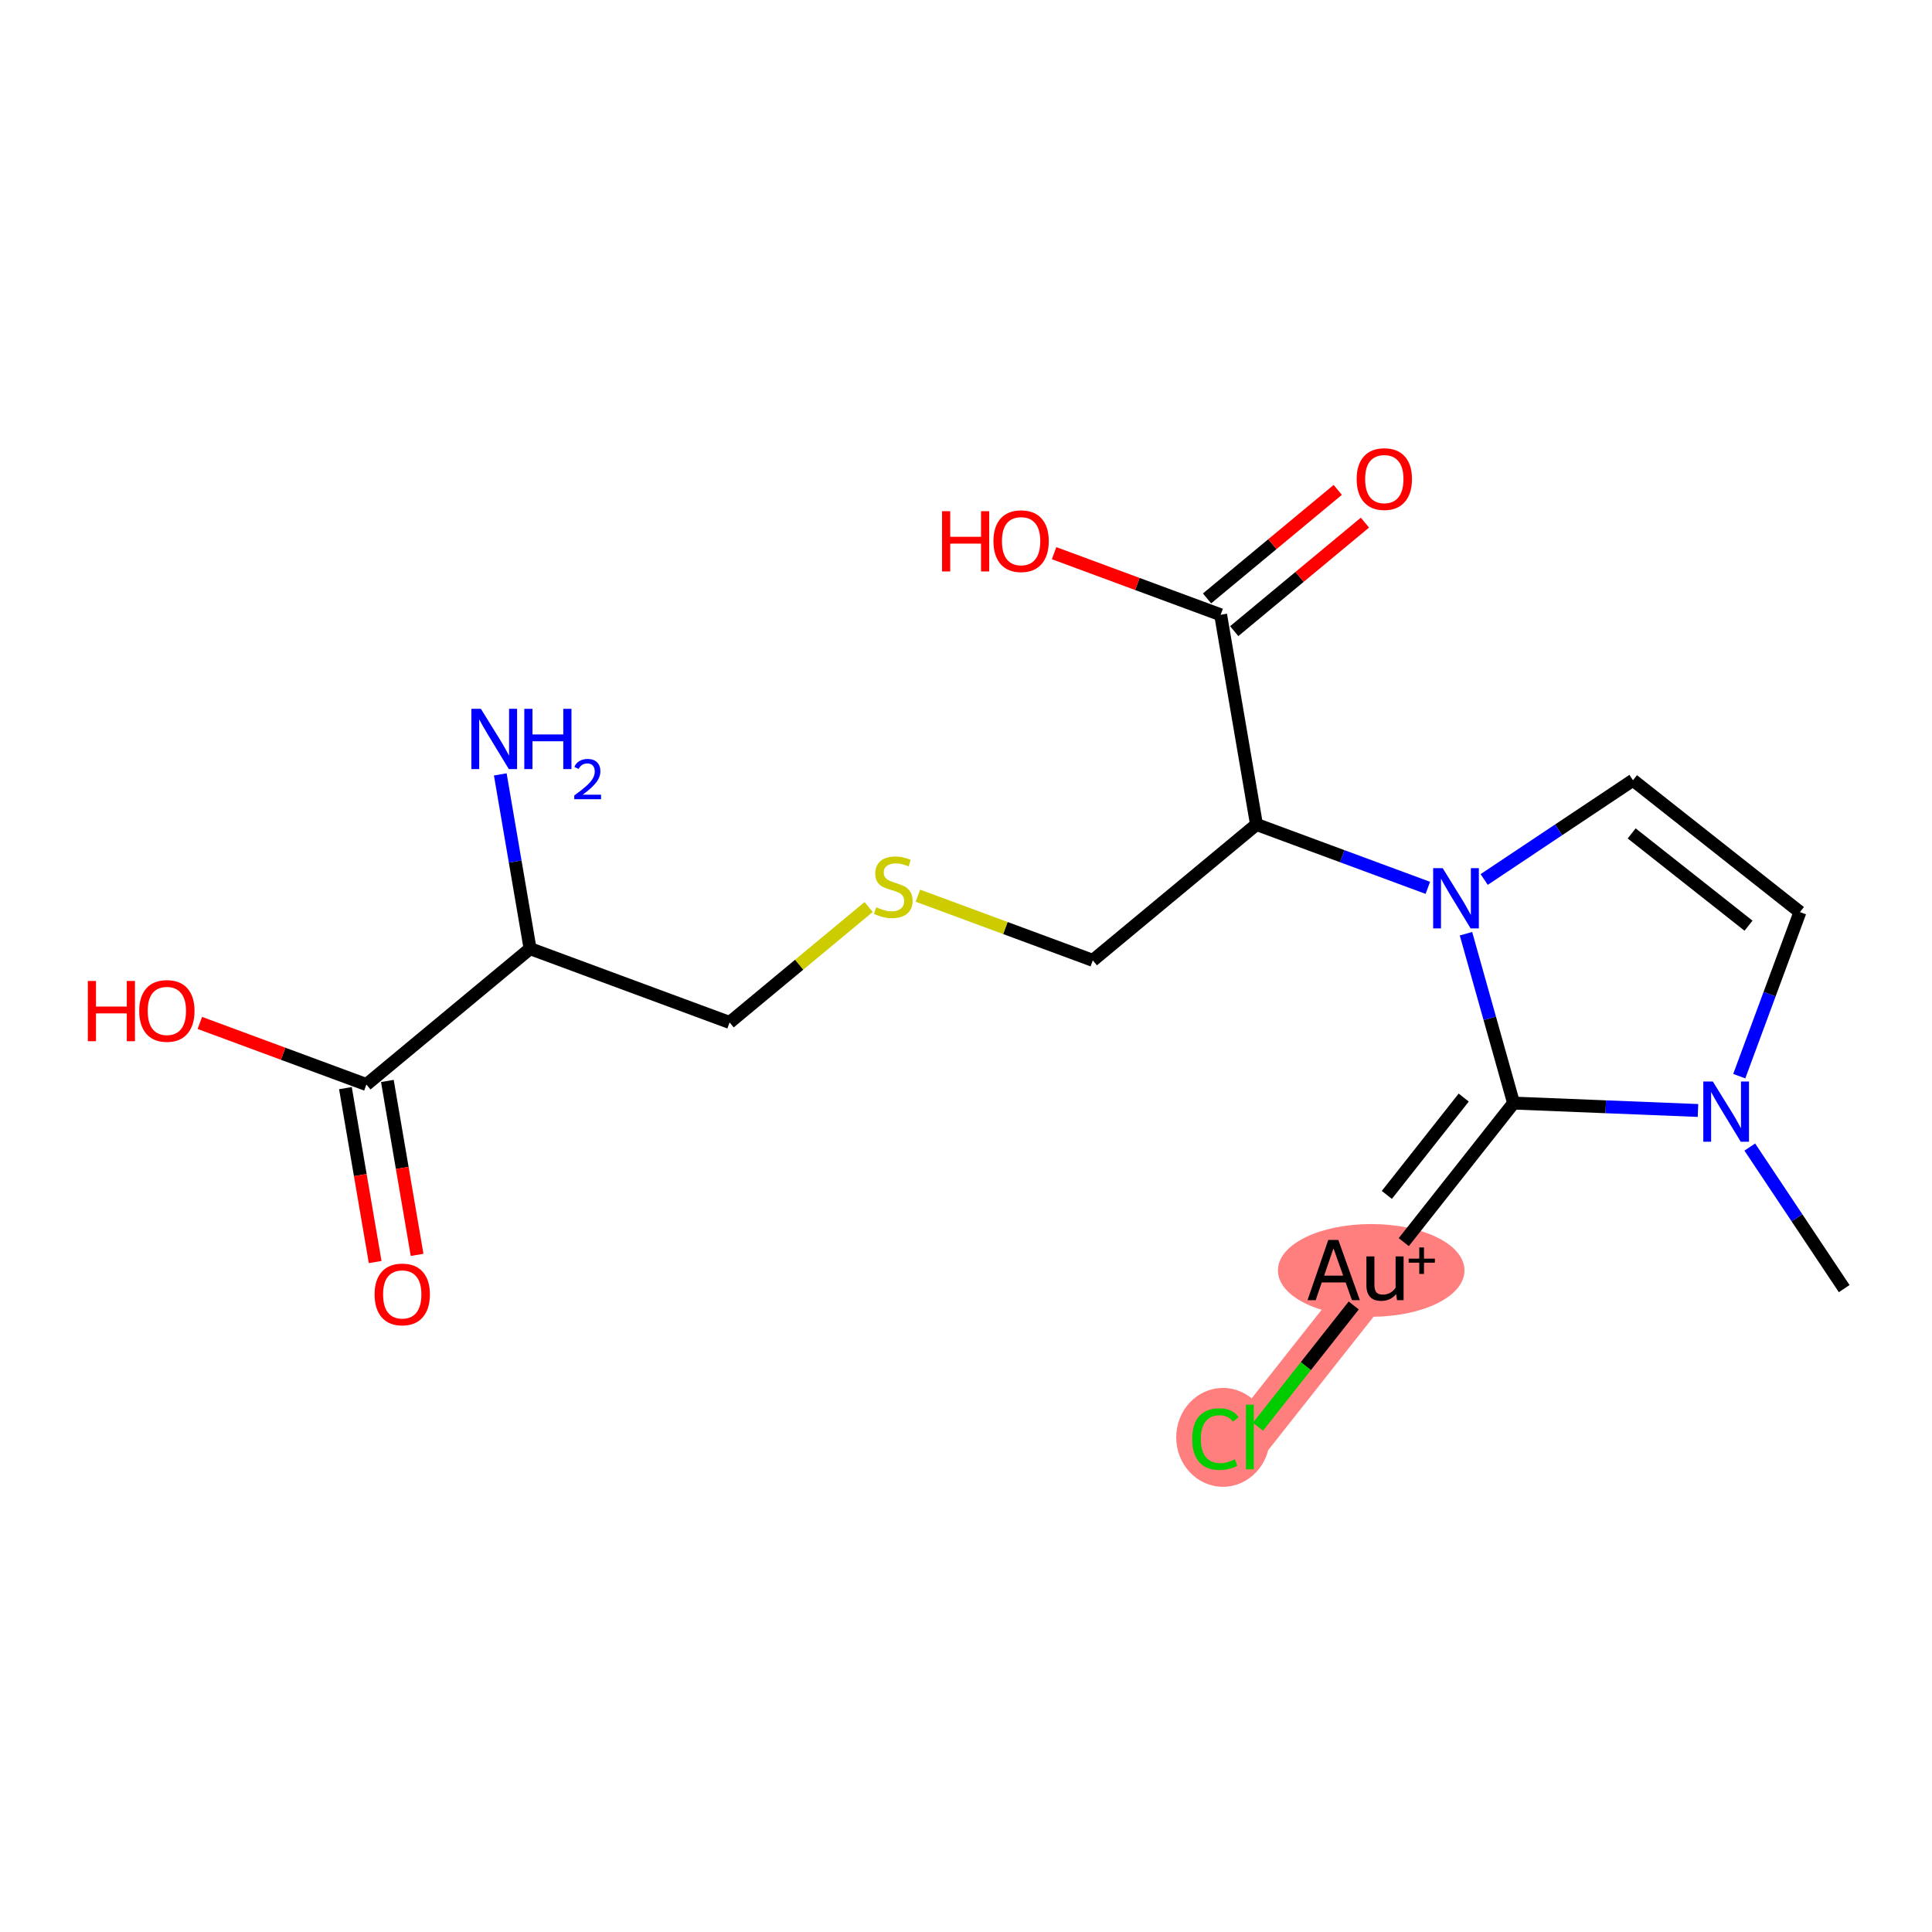 <?xml version='1.0' encoding='iso-8859-1'?>
<svg version='1.1' baseProfile='full'
              xmlns='http://www.w3.org/2000/svg'
                      xmlns:rdkit='http://www.rdkit.org/xml'
                      xmlns:xlink='http://www.w3.org/1999/xlink'
                  xml:space='preserve'
width='300px' height='300px' viewBox='0 0 300 300'>
<!-- END OF HEADER -->
<rect style='opacity:1.0;fill:#FFFFFF;stroke:none' width='300' height='300' x='0' y='0'> </rect>
<rect style='opacity:1.0;fill:#FFFFFF;stroke:none' width='300' height='300' x='0' y='0'> </rect>
<path d='M 214.554,197.21 L 194.081,223.134' style='fill:none;fill-rule:evenodd;stroke:#FF7F7F;stroke-width:7.0px;stroke-linecap:butt;stroke-linejoin:miter;stroke-opacity:1' />
<ellipse cx='212.92' cy='197.269' rx='13.983' ry='6.699'  style='fill:#FF7F7F;fill-rule:evenodd;stroke:#FF7F7F;stroke-width:1.0px;stroke-linecap:butt;stroke-linejoin:miter;stroke-opacity:1' />
<ellipse cx='189.905' cy='223.194' rx='6.765' ry='7.176'  style='fill:#FF7F7F;fill-rule:evenodd;stroke:#FF7F7F;stroke-width:1.0px;stroke-linecap:butt;stroke-linejoin:miter;stroke-opacity:1' />
<path class='bond-0 atom-0 atom-1' d='M 286.364,200.093 L 279.034,189.103' style='fill:none;fill-rule:evenodd;stroke:#000000;stroke-width:2.0px;stroke-linecap:butt;stroke-linejoin:miter;stroke-opacity:1' />
<path class='bond-0 atom-0 atom-1' d='M 279.034,189.103 L 271.705,178.114' style='fill:none;fill-rule:evenodd;stroke:#0000FF;stroke-width:2.0px;stroke-linecap:butt;stroke-linejoin:miter;stroke-opacity:1' />
<path class='bond-1 atom-1 atom-2' d='M 270.07,167.107 L 274.783,154.368' style='fill:none;fill-rule:evenodd;stroke:#0000FF;stroke-width:2.0px;stroke-linecap:butt;stroke-linejoin:miter;stroke-opacity:1' />
<path class='bond-1 atom-1 atom-2' d='M 274.783,154.368 L 279.495,141.628' style='fill:none;fill-rule:evenodd;stroke:#000000;stroke-width:2.0px;stroke-linecap:butt;stroke-linejoin:miter;stroke-opacity:1' />
<path class='bond-19 atom-17 atom-1' d='M 235.027,171.285 L 249.344,171.86' style='fill:none;fill-rule:evenodd;stroke:#000000;stroke-width:2.0px;stroke-linecap:butt;stroke-linejoin:miter;stroke-opacity:1' />
<path class='bond-19 atom-17 atom-1' d='M 249.344,171.86 L 263.661,172.435' style='fill:none;fill-rule:evenodd;stroke:#0000FF;stroke-width:2.0px;stroke-linecap:butt;stroke-linejoin:miter;stroke-opacity:1' />
<path class='bond-2 atom-2 atom-3' d='M 279.495,141.628 L 253.57,121.155' style='fill:none;fill-rule:evenodd;stroke:#000000;stroke-width:2.0px;stroke-linecap:butt;stroke-linejoin:miter;stroke-opacity:1' />
<path class='bond-2 atom-2 atom-3' d='M 271.511,143.742 L 253.364,129.411' style='fill:none;fill-rule:evenodd;stroke:#000000;stroke-width:2.0px;stroke-linecap:butt;stroke-linejoin:miter;stroke-opacity:1' />
<path class='bond-3 atom-3 atom-4' d='M 253.57,121.155 L 242.016,128.861' style='fill:none;fill-rule:evenodd;stroke:#000000;stroke-width:2.0px;stroke-linecap:butt;stroke-linejoin:miter;stroke-opacity:1' />
<path class='bond-3 atom-3 atom-4' d='M 242.016,128.861 L 230.462,136.567' style='fill:none;fill-rule:evenodd;stroke:#0000FF;stroke-width:2.0px;stroke-linecap:butt;stroke-linejoin:miter;stroke-opacity:1' />
<path class='bond-4 atom-4 atom-5' d='M 221.714,137.866 L 208.41,132.945' style='fill:none;fill-rule:evenodd;stroke:#0000FF;stroke-width:2.0px;stroke-linecap:butt;stroke-linejoin:miter;stroke-opacity:1' />
<path class='bond-4 atom-4 atom-5' d='M 208.41,132.945 L 195.106,128.024' style='fill:none;fill-rule:evenodd;stroke:#000000;stroke-width:2.0px;stroke-linecap:butt;stroke-linejoin:miter;stroke-opacity:1' />
<path class='bond-16 atom-4 atom-17' d='M 227.635,144.987 L 231.331,158.136' style='fill:none;fill-rule:evenodd;stroke:#0000FF;stroke-width:2.0px;stroke-linecap:butt;stroke-linejoin:miter;stroke-opacity:1' />
<path class='bond-16 atom-4 atom-17' d='M 231.331,158.136 L 235.027,171.285' style='fill:none;fill-rule:evenodd;stroke:#000000;stroke-width:2.0px;stroke-linecap:butt;stroke-linejoin:miter;stroke-opacity:1' />
<path class='bond-5 atom-5 atom-6' d='M 195.106,128.024 L 169.69,149.125' style='fill:none;fill-rule:evenodd;stroke:#000000;stroke-width:2.0px;stroke-linecap:butt;stroke-linejoin:miter;stroke-opacity:1' />
<path class='bond-13 atom-5 atom-14' d='M 195.106,128.024 L 189.54,95.463' style='fill:none;fill-rule:evenodd;stroke:#000000;stroke-width:2.0px;stroke-linecap:butt;stroke-linejoin:miter;stroke-opacity:1' />
<path class='bond-6 atom-6 atom-7' d='M 169.69,149.125 L 156.112,144.103' style='fill:none;fill-rule:evenodd;stroke:#000000;stroke-width:2.0px;stroke-linecap:butt;stroke-linejoin:miter;stroke-opacity:1' />
<path class='bond-6 atom-6 atom-7' d='M 156.112,144.103 L 142.533,139.08' style='fill:none;fill-rule:evenodd;stroke:#CCCC00;stroke-width:2.0px;stroke-linecap:butt;stroke-linejoin:miter;stroke-opacity:1' />
<path class='bond-7 atom-7 atom-8' d='M 134.882,140.841 L 124.087,149.804' style='fill:none;fill-rule:evenodd;stroke:#CCCC00;stroke-width:2.0px;stroke-linecap:butt;stroke-linejoin:miter;stroke-opacity:1' />
<path class='bond-7 atom-7 atom-8' d='M 124.087,149.804 L 113.292,158.766' style='fill:none;fill-rule:evenodd;stroke:#000000;stroke-width:2.0px;stroke-linecap:butt;stroke-linejoin:miter;stroke-opacity:1' />
<path class='bond-8 atom-8 atom-9' d='M 113.292,158.766 L 82.31,147.306' style='fill:none;fill-rule:evenodd;stroke:#000000;stroke-width:2.0px;stroke-linecap:butt;stroke-linejoin:miter;stroke-opacity:1' />
<path class='bond-9 atom-9 atom-10' d='M 82.31,147.306 L 79.997,133.777' style='fill:none;fill-rule:evenodd;stroke:#000000;stroke-width:2.0px;stroke-linecap:butt;stroke-linejoin:miter;stroke-opacity:1' />
<path class='bond-9 atom-9 atom-10' d='M 79.997,133.777 L 77.684,120.248' style='fill:none;fill-rule:evenodd;stroke:#0000FF;stroke-width:2.0px;stroke-linecap:butt;stroke-linejoin:miter;stroke-opacity:1' />
<path class='bond-10 atom-9 atom-11' d='M 82.31,147.306 L 56.894,168.407' style='fill:none;fill-rule:evenodd;stroke:#000000;stroke-width:2.0px;stroke-linecap:butt;stroke-linejoin:miter;stroke-opacity:1' />
<path class='bond-11 atom-11 atom-12' d='M 53.638,168.964 L 55.946,182.467' style='fill:none;fill-rule:evenodd;stroke:#000000;stroke-width:2.0px;stroke-linecap:butt;stroke-linejoin:miter;stroke-opacity:1' />
<path class='bond-11 atom-11 atom-12' d='M 55.946,182.467 L 58.254,195.969' style='fill:none;fill-rule:evenodd;stroke:#FF0000;stroke-width:2.0px;stroke-linecap:butt;stroke-linejoin:miter;stroke-opacity:1' />
<path class='bond-11 atom-11 atom-12' d='M 60.15,167.851 L 62.458,181.353' style='fill:none;fill-rule:evenodd;stroke:#000000;stroke-width:2.0px;stroke-linecap:butt;stroke-linejoin:miter;stroke-opacity:1' />
<path class='bond-11 atom-11 atom-12' d='M 62.458,181.353 L 64.766,194.856' style='fill:none;fill-rule:evenodd;stroke:#FF0000;stroke-width:2.0px;stroke-linecap:butt;stroke-linejoin:miter;stroke-opacity:1' />
<path class='bond-12 atom-11 atom-13' d='M 56.894,168.407 L 43.963,163.624' style='fill:none;fill-rule:evenodd;stroke:#000000;stroke-width:2.0px;stroke-linecap:butt;stroke-linejoin:miter;stroke-opacity:1' />
<path class='bond-12 atom-11 atom-13' d='M 43.963,163.624 L 31.032,158.841' style='fill:none;fill-rule:evenodd;stroke:#FF0000;stroke-width:2.0px;stroke-linecap:butt;stroke-linejoin:miter;stroke-opacity:1' />
<path class='bond-14 atom-14 atom-15' d='M 191.65,98.004 L 201.797,89.579' style='fill:none;fill-rule:evenodd;stroke:#000000;stroke-width:2.0px;stroke-linecap:butt;stroke-linejoin:miter;stroke-opacity:1' />
<path class='bond-14 atom-14 atom-15' d='M 201.797,89.579 L 211.945,81.154' style='fill:none;fill-rule:evenodd;stroke:#FF0000;stroke-width:2.0px;stroke-linecap:butt;stroke-linejoin:miter;stroke-opacity:1' />
<path class='bond-14 atom-14 atom-15' d='M 187.429,92.921 L 197.577,84.496' style='fill:none;fill-rule:evenodd;stroke:#000000;stroke-width:2.0px;stroke-linecap:butt;stroke-linejoin:miter;stroke-opacity:1' />
<path class='bond-14 atom-14 atom-15' d='M 197.577,84.496 L 207.725,76.071' style='fill:none;fill-rule:evenodd;stroke:#FF0000;stroke-width:2.0px;stroke-linecap:butt;stroke-linejoin:miter;stroke-opacity:1' />
<path class='bond-15 atom-14 atom-16' d='M 189.54,95.463 L 176.609,90.679' style='fill:none;fill-rule:evenodd;stroke:#000000;stroke-width:2.0px;stroke-linecap:butt;stroke-linejoin:miter;stroke-opacity:1' />
<path class='bond-15 atom-14 atom-16' d='M 176.609,90.679 L 163.678,85.896' style='fill:none;fill-rule:evenodd;stroke:#FF0000;stroke-width:2.0px;stroke-linecap:butt;stroke-linejoin:miter;stroke-opacity:1' />
<path class='bond-17 atom-17 atom-18' d='M 235.027,171.285 L 217.974,192.879' style='fill:none;fill-rule:evenodd;stroke:#000000;stroke-width:2.0px;stroke-linecap:butt;stroke-linejoin:miter;stroke-opacity:1' />
<path class='bond-17 atom-17 atom-18' d='M 227.285,170.43 L 215.347,185.546' style='fill:none;fill-rule:evenodd;stroke:#000000;stroke-width:2.0px;stroke-linecap:butt;stroke-linejoin:miter;stroke-opacity:1' />
<path class='bond-18 atom-18 atom-19' d='M 210.208,202.713 L 202.774,212.127' style='fill:none;fill-rule:evenodd;stroke:#000000;stroke-width:2.0px;stroke-linecap:butt;stroke-linejoin:miter;stroke-opacity:1' />
<path class='bond-18 atom-18 atom-19' d='M 202.774,212.127 L 195.339,221.541' style='fill:none;fill-rule:evenodd;stroke:#00CC00;stroke-width:2.0px;stroke-linecap:butt;stroke-linejoin:miter;stroke-opacity:1' />
<path  class='atom-1' d='M 265.967 167.933
L 269.032 172.888
Q 269.336 173.377, 269.825 174.262
Q 270.314 175.147, 270.34 175.2
L 270.34 167.933
L 271.582 167.933
L 271.582 177.288
L 270.301 177.288
L 267.011 171.87
Q 266.627 171.236, 266.218 170.51
Q 265.821 169.783, 265.702 169.558
L 265.702 177.288
L 264.487 177.288
L 264.487 167.933
L 265.967 167.933
' fill='#0000FF'/>
<path  class='atom-4' d='M 224.02 134.806
L 227.086 139.762
Q 227.39 140.25, 227.878 141.136
Q 228.367 142.021, 228.394 142.074
L 228.394 134.806
L 229.636 134.806
L 229.636 144.162
L 228.354 144.162
L 225.064 138.744
Q 224.681 138.11, 224.271 137.383
Q 223.875 136.656, 223.756 136.432
L 223.756 144.162
L 222.54 144.162
L 222.54 134.806
L 224.02 134.806
' fill='#0000FF'/>
<path  class='atom-7' d='M 136.065 140.876
Q 136.171 140.916, 136.607 141.101
Q 137.043 141.286, 137.519 141.404
Q 138.007 141.51, 138.483 141.51
Q 139.368 141.51, 139.884 141.087
Q 140.399 140.651, 140.399 139.898
Q 140.399 139.383, 140.135 139.066
Q 139.884 138.749, 139.487 138.577
Q 139.091 138.405, 138.43 138.207
Q 137.598 137.956, 137.096 137.718
Q 136.607 137.48, 136.25 136.978
Q 135.907 136.476, 135.907 135.63
Q 135.907 134.454, 136.699 133.727
Q 137.505 133.001, 139.091 133.001
Q 140.174 133.001, 141.403 133.516
L 141.099 134.533
Q 139.976 134.071, 139.131 134.071
Q 138.219 134.071, 137.717 134.454
Q 137.215 134.824, 137.228 135.472
Q 137.228 135.974, 137.479 136.278
Q 137.743 136.582, 138.113 136.753
Q 138.496 136.925, 139.131 137.123
Q 139.976 137.388, 140.478 137.652
Q 140.981 137.916, 141.337 138.458
Q 141.707 138.986, 141.707 139.898
Q 141.707 141.193, 140.835 141.893
Q 139.976 142.58, 138.536 142.58
Q 137.704 142.58, 137.069 142.395
Q 136.448 142.224, 135.708 141.92
L 136.065 140.876
' fill='#CCCC00'/>
<path  class='atom-10' d='M 74.675 110.067
L 77.741 115.022
Q 78.045 115.511, 78.534 116.396
Q 79.023 117.282, 79.049 117.335
L 79.049 110.067
L 80.291 110.067
L 80.291 119.422
L 79.01 119.422
L 75.719 114.005
Q 75.336 113.371, 74.927 112.644
Q 74.53 111.917, 74.411 111.692
L 74.411 119.422
L 73.196 119.422
L 73.196 110.067
L 74.675 110.067
' fill='#0000FF'/>
<path  class='atom-10' d='M 81.414 110.067
L 82.683 110.067
L 82.683 114.044
L 87.466 114.044
L 87.466 110.067
L 88.735 110.067
L 88.735 119.422
L 87.466 119.422
L 87.466 115.102
L 82.683 115.102
L 82.683 119.422
L 81.414 119.422
L 81.414 110.067
' fill='#0000FF'/>
<path  class='atom-10' d='M 89.188 119.094
Q 89.415 118.51, 89.956 118.187
Q 90.496 117.856, 91.246 117.856
Q 92.18 117.856, 92.703 118.362
Q 93.226 118.867, 93.226 119.766
Q 93.226 120.681, 92.546 121.536
Q 91.874 122.391, 90.479 123.402
L 93.331 123.402
L 93.331 124.1
L 89.171 124.1
L 89.171 123.516
Q 90.322 122.696, 91.002 122.085
Q 91.691 121.475, 92.022 120.926
Q 92.354 120.376, 92.354 119.809
Q 92.354 119.216, 92.057 118.885
Q 91.761 118.553, 91.246 118.553
Q 90.749 118.553, 90.418 118.754
Q 90.086 118.955, 89.851 119.399
L 89.188 119.094
' fill='#0000FF'/>
<path  class='atom-12' d='M 58.166 200.995
Q 58.166 198.749, 59.276 197.494
Q 60.386 196.238, 62.46 196.238
Q 64.535 196.238, 65.645 197.494
Q 66.755 198.749, 66.755 200.995
Q 66.755 203.268, 65.632 204.563
Q 64.508 205.845, 62.46 205.845
Q 60.399 205.845, 59.276 204.563
Q 58.166 203.281, 58.166 200.995
M 62.46 204.788
Q 63.887 204.788, 64.654 203.836
Q 65.433 202.872, 65.433 200.995
Q 65.433 199.159, 64.654 198.234
Q 63.887 197.296, 62.46 197.296
Q 61.033 197.296, 60.254 198.22
Q 59.487 199.145, 59.487 200.995
Q 59.487 202.885, 60.254 203.836
Q 61.033 204.788, 62.46 204.788
' fill='#FF0000'/>
<path  class='atom-13' d='M 13.636 152.323
L 14.905 152.323
L 14.905 156.3
L 19.688 156.3
L 19.688 152.323
L 20.957 152.323
L 20.957 161.678
L 19.688 161.678
L 19.688 157.357
L 14.905 157.357
L 14.905 161.678
L 13.636 161.678
L 13.636 152.323
' fill='#FF0000'/>
<path  class='atom-13' d='M 21.617 156.974
Q 21.617 154.727, 22.727 153.472
Q 23.837 152.217, 25.912 152.217
Q 27.986 152.217, 29.096 153.472
Q 30.206 154.727, 30.206 156.974
Q 30.206 159.246, 29.083 160.541
Q 27.96 161.823, 25.912 161.823
Q 23.85 161.823, 22.727 160.541
Q 21.617 159.26, 21.617 156.974
M 25.912 160.766
Q 27.339 160.766, 28.105 159.815
Q 28.885 158.85, 28.885 156.974
Q 28.885 155.137, 28.105 154.212
Q 27.339 153.274, 25.912 153.274
Q 24.485 153.274, 23.705 154.199
Q 22.939 155.124, 22.939 156.974
Q 22.939 158.863, 23.705 159.815
Q 24.485 160.766, 25.912 160.766
' fill='#FF0000'/>
<path  class='atom-15' d='M 210.661 74.388
Q 210.661 72.141, 211.771 70.886
Q 212.881 69.631, 214.955 69.631
Q 217.03 69.631, 218.14 70.886
Q 219.25 72.141, 219.25 74.388
Q 219.25 76.66, 218.127 77.955
Q 217.003 79.237, 214.955 79.237
Q 212.894 79.237, 211.771 77.955
Q 210.661 76.674, 210.661 74.388
M 214.955 78.18
Q 216.382 78.18, 217.149 77.228
Q 217.928 76.264, 217.928 74.388
Q 217.928 72.551, 217.149 71.626
Q 216.382 70.688, 214.955 70.688
Q 213.528 70.688, 212.749 71.613
Q 211.982 72.538, 211.982 74.388
Q 211.982 76.277, 212.749 77.228
Q 213.528 78.18, 214.955 78.18
' fill='#FF0000'/>
<path  class='atom-16' d='M 146.282 79.378
L 147.55 79.378
L 147.55 83.355
L 152.334 83.355
L 152.334 79.378
L 153.602 79.378
L 153.602 88.733
L 152.334 88.733
L 152.334 84.412
L 147.55 84.412
L 147.55 88.733
L 146.282 88.733
L 146.282 79.378
' fill='#FF0000'/>
<path  class='atom-16' d='M 154.263 84.029
Q 154.263 81.782, 155.373 80.527
Q 156.483 79.272, 158.557 79.272
Q 160.632 79.272, 161.742 80.527
Q 162.852 81.782, 162.852 84.029
Q 162.852 86.302, 161.729 87.596
Q 160.605 88.878, 158.557 88.878
Q 156.496 88.878, 155.373 87.596
Q 154.263 86.315, 154.263 84.029
M 158.557 87.821
Q 159.984 87.821, 160.751 86.87
Q 161.53 85.905, 161.53 84.029
Q 161.53 82.192, 160.751 81.267
Q 159.984 80.329, 158.557 80.329
Q 157.13 80.329, 156.351 81.254
Q 155.584 82.179, 155.584 84.029
Q 155.584 85.918, 156.351 86.87
Q 157.13 87.821, 158.557 87.821
' fill='#FF0000'/>
<path  class='atom-18' d='M 209.929 201.887
L 208.952 199.139
L 205.239 199.139
L 204.301 201.887
L 203.032 201.887
L 206.256 192.532
L 207.815 192.532
L 211.158 201.887
L 209.929 201.887
M 205.609 198.082
L 208.568 198.082
L 207.062 193.84
L 205.609 198.082
' fill='#000000'/>
<path  class='atom-18' d='M 217.95 195.096
L 217.95 201.887
L 216.933 201.887
L 216.787 200.949
Q 215.902 202.006, 214.488 202.006
Q 213.339 202.006, 212.757 201.398
Q 212.176 200.777, 212.176 199.588
L 212.176 195.096
L 213.418 195.096
L 213.418 199.496
Q 213.418 200.302, 213.722 200.672
Q 214.039 201.028, 214.726 201.028
Q 215.347 201.028, 215.862 200.751
Q 216.378 200.46, 216.708 199.958
L 216.708 195.096
L 217.95 195.096
' fill='#000000'/>
<path  class='atom-18' d='M 218.735 195.441
L 220.383 195.441
L 220.383 193.705
L 221.116 193.705
L 221.116 195.441
L 222.808 195.441
L 222.808 196.069
L 221.116 196.069
L 221.116 197.813
L 220.383 197.813
L 220.383 196.069
L 218.735 196.069
L 218.735 195.441
' fill='#000000'/>
<path  class='atom-19' d='M 185.122 223.458
Q 185.122 221.132, 186.206 219.917
Q 187.302 218.688, 189.377 218.688
Q 191.306 218.688, 192.337 220.049
L 191.465 220.762
Q 190.711 219.771, 189.377 219.771
Q 187.963 219.771, 187.21 220.723
Q 186.47 221.661, 186.47 223.458
Q 186.47 225.308, 187.236 226.259
Q 188.016 227.21, 189.522 227.21
Q 190.553 227.21, 191.755 226.589
L 192.125 227.58
Q 191.636 227.898, 190.896 228.083
Q 190.157 228.268, 189.337 228.268
Q 187.302 228.268, 186.206 227.025
Q 185.122 225.783, 185.122 223.458
' fill='#00CC00'/>
<path  class='atom-19' d='M 193.473 218.12
L 194.689 218.12
L 194.689 228.149
L 193.473 228.149
L 193.473 218.12
' fill='#00CC00'/>
</svg>
